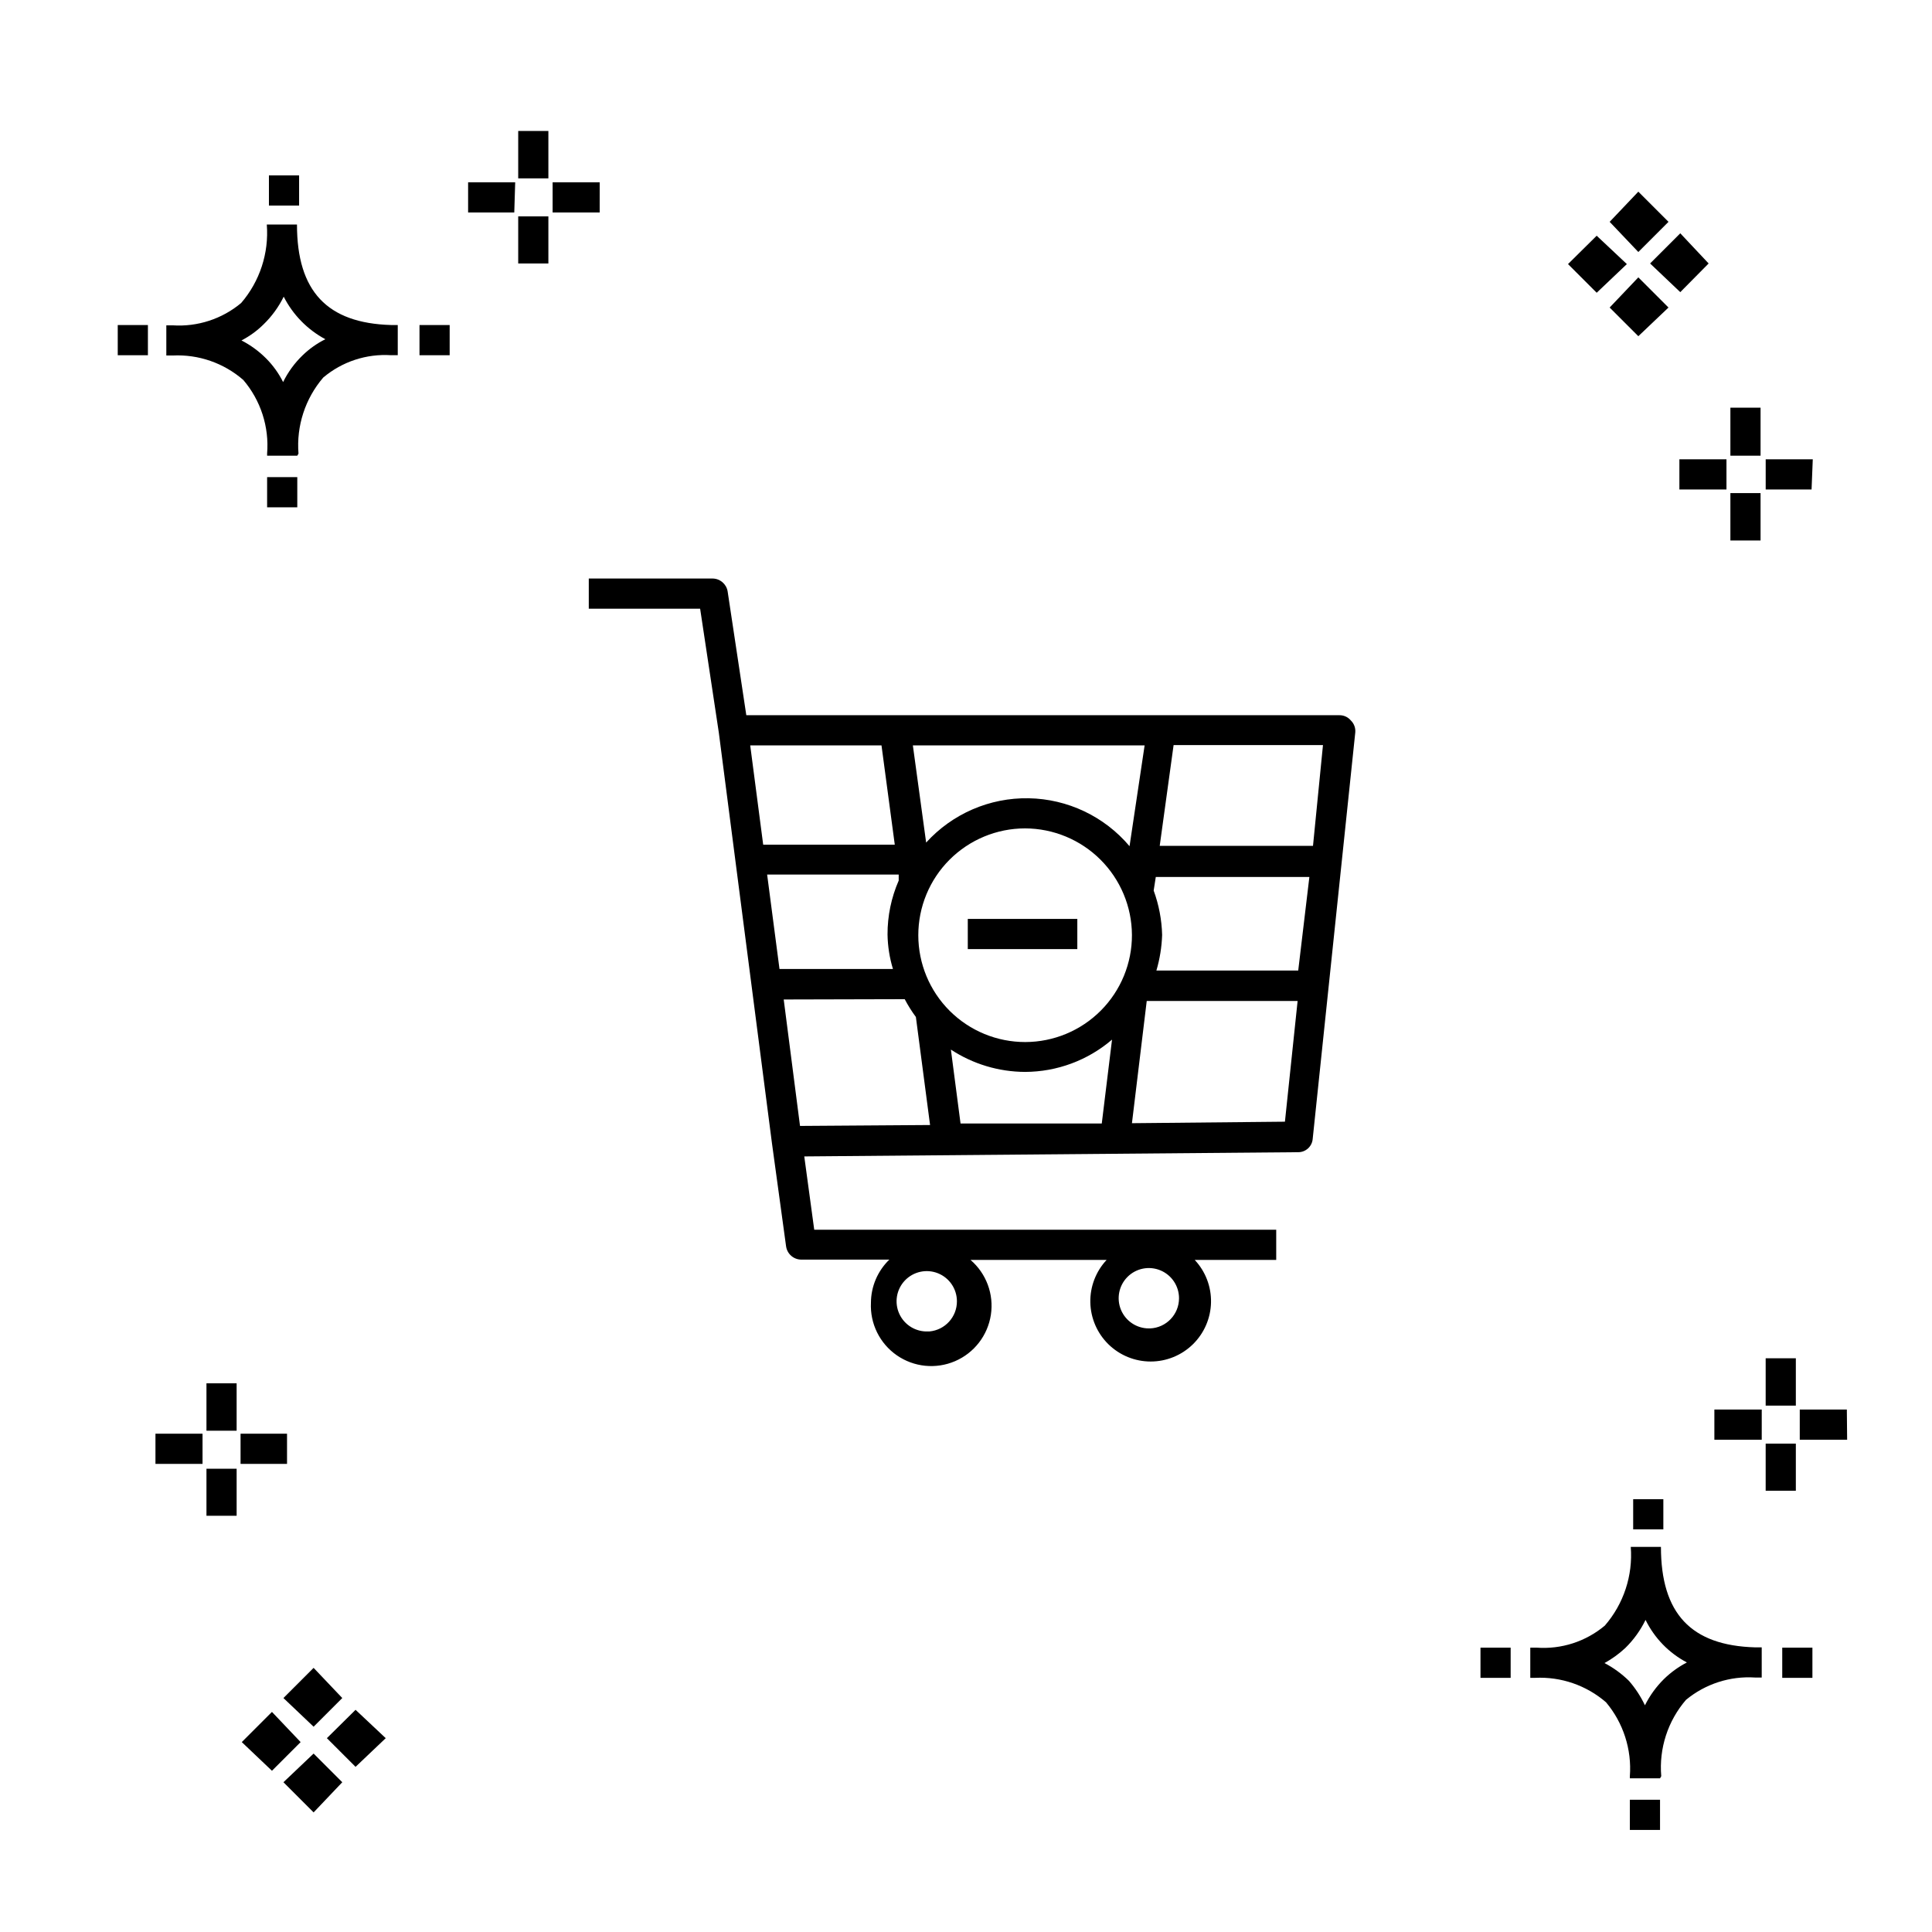<?xml version="1.0" encoding="UTF-8"?>
<!-- Uploaded to: ICON Repo, www.svgrepo.com, Generator: ICON Repo Mixer Tools -->
<svg fill="#000000" width="800px" height="800px" version="1.1" viewBox="144 144 512 512" xmlns="http://www.w3.org/2000/svg">
 <g>
  <path d="m501.96 334.9c-0.738-0.867-1.82-1.367-2.961-1.359h-157.22l-4.957-32.867c-0.348-1.938-2.031-3.352-4-3.359h-32.789v7.996h29.508l4.957 32.867 14.074 108.76 3.758 27.43 0.004 0.004c0.312 1.969 2.004 3.422 4 3.438h23.352c-3.102 3-4.863 7.121-4.879 11.438-0.27 5.512 2.32 10.773 6.856 13.922 4.535 3.144 10.371 3.731 15.441 1.551 5.07-2.184 8.656-6.824 9.488-12.281 0.832-5.453-1.207-10.953-5.394-14.547h36.066c-2.859 3.051-4.406 7.102-4.316 11.281 0.094 4.18 1.816 8.156 4.805 11.082 2.988 2.922 7.004 4.559 11.188 4.559 4.18 0 8.195-1.637 11.184-4.559 2.988-2.926 4.715-6.902 4.805-11.082 0.094-4.18-1.457-8.23-4.312-11.281h21.594v-7.996h-122.43l-2.641-19.434 130.83-1.121h-0.004c2.062 0.047 3.789-1.543 3.918-3.598l11.277-107.64c0.109-1.191-0.332-2.371-1.199-3.199zm-111.96 161.94v0.004c-3.266 0.16-6.305-1.68-7.668-4.652-1.367-2.969-0.785-6.473 1.469-8.844 2.254-2.371 5.723-3.133 8.758-1.922 3.039 1.211 5.031 4.148 5.035 7.418 0.02 4.152-3.141 7.625-7.277 8zm58.457-0.801v0.004c-3.234 0-6.152-1.949-7.391-4.938-1.234-2.988-0.551-6.43 1.734-8.715 2.289-2.289 5.727-2.973 8.715-1.734s4.938 4.156 4.938 7.391c0.004 4.293-3.387 7.824-7.676 7.996zm39.586-94.844-37.586 0.004c0.906-3.07 1.414-6.238 1.52-9.438-0.105-4.016-0.863-7.984-2.242-11.754l0.559-3.598h40.703zm-44.066-9.434c0.023 7.512-2.941 14.727-8.242 20.051s-12.5 8.324-20.012 8.34c-7.512 0.012-14.723-2.961-20.043-8.266-5.32-5.305-8.312-12.504-8.32-20.02-0.008-7.512 2.973-14.719 8.281-20.035 5.312-5.312 12.516-8.301 20.027-8.301 7.488 0.023 14.664 3 19.969 8.289 5.301 5.285 8.301 12.453 8.34 19.941zm-63.336 9.035h-30.066l-3.277-25.031h34.867v1.598l-0.004 0.004c-1.969 4.516-2.977 9.391-2.957 14.316 0.055 3.09 0.539 6.156 1.438 9.113zm3.117 7.996 0.004 0.004c0.863 1.645 1.852 3.223 2.957 4.715l3.758 28.629-34.465 0.242-4.32-33.508zm12.238 13.355c5.844 3.84 12.68 5.894 19.672 5.918 8.449-0.027 16.613-3.059 23.031-8.555l-2.719 22.23h-37.426zm47.344-53.898c-6.664-7.891-16.41-12.52-26.734-12.703s-20.227 4.098-27.168 11.742l-3.519-25.75h61.418zm-65.734-26.711 3.519 26.309-34.871 0.004-3.438-26.309zm66.371 100.12 3.918-32.387h39.984l-3.359 31.988zm47.98-73.492h-40.621l3.68-26.711h39.586zm-91.484 19.352h29.027v7.996h-29.027z"/>
  <path d="m206.71 545.7h-7.996v-12.477h7.996zm13.355-13.754h-12.316v-7.996h12.316zm-22.391 0h-12.477v-7.996h12.477zm9.035-8.797h-7.996v-12.555h7.996zm369.22 105.8v-7.996h7.996v7.996zm7.996-13.676h-7.996v-0.559c0.531-7.106-1.734-14.141-6.32-19.594-5.195-4.496-11.926-6.816-18.793-6.477h-1.277v-7.996h1.68v-0.004c6.555 0.48 13.035-1.613 18.07-5.836 4.996-5.758 7.473-13.273 6.879-20.871h7.996c0 17.672 7.996 26.148 24.949 26.629h1.758v7.996h-1.758 0.004c-6.637-0.434-13.188 1.684-18.316 5.918-4.816 5.59-7.18 12.883-6.555 20.234zm-14.715-30.547c2.379 1.246 4.559 2.836 6.477 4.715 1.703 1.957 3.129 4.137 4.238 6.481 1.289-2.582 2.988-4.93 5.039-6.957 1.801-1.758 3.848-3.238 6.078-4.398-4.754-2.504-8.59-6.453-10.957-11.277-1.344 2.769-3.156 5.285-5.356 7.438-1.668 1.555-3.523 2.898-5.519 4zm-32.867 3.918v-7.996h7.996v7.996zm79.969 0v-7.996h7.996v7.996zm-39.504-39.344v-7.996h7.996v7.996zm-362.02-270.86v-7.996h7.996v7.996zm7.996-13.676h-7.996v-0.559c0.574-7.086-1.699-14.109-6.316-19.516-5.168-4.496-11.875-6.82-18.715-6.477h-1.68v-7.996h1.68c6.586 0.434 13.09-1.684 18.152-5.918 4.945-5.75 7.391-13.234 6.797-20.793h7.996c0 17.672 7.996 26.148 24.949 26.629h1.758v7.996h-1.758l0.004 0.004c-6.539-0.426-12.984 1.695-17.992 5.918-4.781 5.574-7.144 12.828-6.559 20.152zm-14.793-30.547c2.391 1.227 4.574 2.82 6.477 4.715 1.852 1.844 3.394 3.981 4.559 6.32 1.285-2.625 3.016-5.008 5.117-7.039 1.789-1.746 3.84-3.203 6.078-4.316-4.746-2.543-8.598-6.477-11.035-11.277-1.348 2.746-3.16 5.234-5.359 7.359-1.719 1.699-3.688 3.125-5.836 4.238zm-32.789 3.918v-7.996h7.996v7.996zm79.969 0v-7.996h7.996v7.996zm-39.902-39.664v-7.996h7.996v7.996zm351.87 7.996-7.598 7.516 7.598 7.598 7.996-7.598zm11.035 11.035-7.598 7.996 7.598 7.598 7.996-7.598zm0-22.711-7.598 7.996 7.598 7.996 7.996-7.996zm11.117 11.035-7.996 7.996 7.996 7.598 7.516-7.598zm-373.22 391.85-7.996 7.996 7.996 7.598 7.598-7.598zm11.039 11.035-7.996 7.598 7.996 7.996 7.598-7.996zm0-22.711-7.996 7.996 7.996 7.598 7.598-7.598zm11.117 11.117-7.598 7.516 7.598 7.598 7.996-7.598zm381.69-58.059h-7.996v-12.477h7.996zm13.594-13.516h-12.555v-7.996h12.477zm-22.633 0h-12.551v-7.996h12.555zm9.039-9.035h-7.996v-12.555h7.996zm-330.59-302.69h-7.996v-12.473h7.996zm13.594-13.516h-12.473v-7.996h12.477zm-22.633 0h-12.234v-7.996h12.477zm9.039-9.035h-7.996v-12.555h7.996zm321.24 95.965h-7.996v-12.555h7.996zm13.516-13.516h-12.156v-7.996h12.477zm-22.551 0h-12.477v-7.996h12.477zm9.035-8.957h-7.996v-12.715h7.996z"/>
 </g>
</svg>